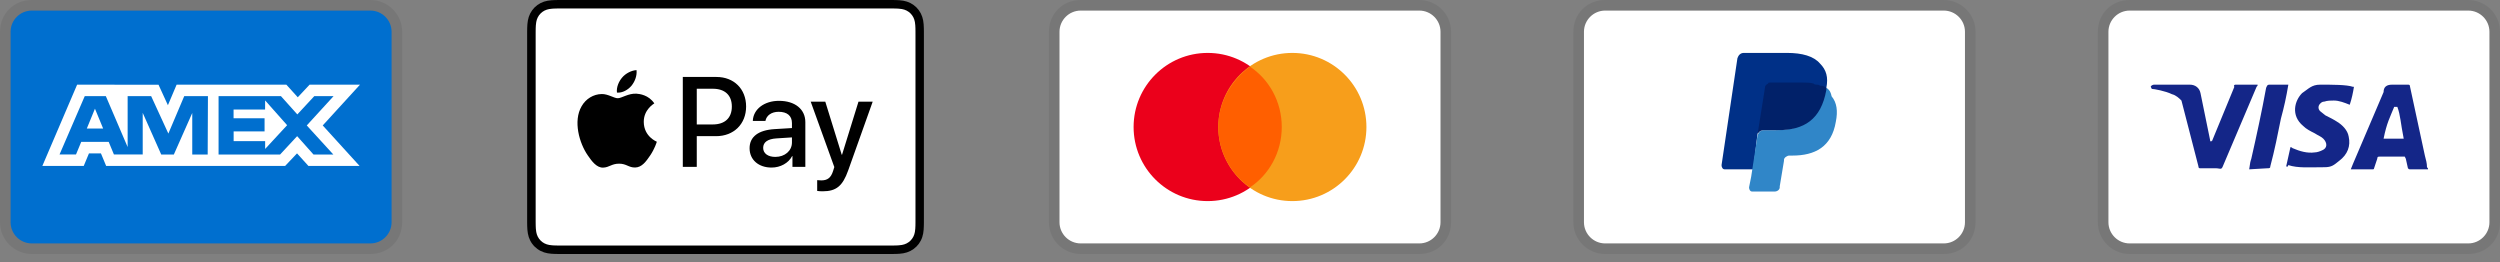<svg xmlns="http://www.w3.org/2000/svg" width="286" height="30" viewBox="0 0 286 30" fill="none"><rect x="0" y="0" width="286" height="30" fill="#808080" stroke="none"/><g clip-path="url(#clip0_68_1246)"><path opacity="0.07" d="M42.376 -6.10352e-05H3.632C1.574 -6.10352e-05 0 1.574 0 3.632V25.425C0 27.484 1.695 29.058 3.632 29.058H42.376C44.434 29.058 46.008 27.484 46.008 25.425V3.632C46.008 1.574 44.313 -6.10352e-05 42.376 -6.10352e-05Z" fill="black"></path><path d="M42.376 1.211C43.708 1.211 44.797 2.301 44.797 3.632V25.426C44.797 26.758 43.708 27.847 42.376 27.847H3.632C2.301 27.847 1.211 26.758 1.211 25.426V3.632C1.211 2.301 2.301 1.211 3.632 1.211H42.376Z" fill="#006FCF"></path><path d="M10.862 12.433L11.799 14.704H9.932L10.862 12.433ZM30.325 12.527H26.721V13.529H30.267V15.029H26.728V16.145H30.332V17.04L32.847 14.322L30.332 11.489L30.325 12.527ZM13.298 9.694H18.135L19.209 12.037L20.204 9.687H32.76L34.065 11.128L35.415 9.687H41.182L36.921 14.351L41.138 18.985H35.285L33.98 17.545L32.618 18.985H12.145L11.546 17.545H10.178L9.579 18.985H4.844L8.822 9.687H12.975L13.298 9.694ZM23.787 10.999H21.076L19.26 15.281L17.293 10.999H14.602V16.823L12.108 10.999H9.695L6.811 17.673H8.694L9.292 16.232H12.435L13.033 17.673H16.326V12.909L18.446 17.68H19.887L21.994 12.923V17.681H23.759L23.788 10.998L23.787 10.999ZM35.095 14.351L38.16 10.999H35.954L34.015 13.089L32.141 10.999H25.005V17.68H32.039L33.993 15.576L35.868 17.68H38.138L35.095 14.351Z" fill="white"></path></g><g clip-path="url(#clip1_68_1246)"><path d="M101.629 0H64.37C64.214 0 64.059 0 63.904 0.001C63.773 0.002 63.642 0.003 63.512 0.007C63.227 0.015 62.939 0.032 62.658 0.082C62.376 0.13 62.102 0.22 61.847 0.349C61.333 0.611 60.915 1.028 60.654 1.542C60.525 1.798 60.435 2.072 60.387 2.354C60.336 2.636 60.319 2.923 60.311 3.207C60.308 3.338 60.306 3.469 60.305 3.599C60.305 3.754 60.305 3.909 60.305 4.065V24.993C60.305 25.148 60.305 25.303 60.305 25.459C60.306 25.589 60.308 25.72 60.311 25.851C60.319 26.135 60.336 26.422 60.387 26.703C60.435 26.986 60.525 27.259 60.654 27.515C60.783 27.771 60.953 28.004 61.156 28.206C61.358 28.409 61.591 28.578 61.847 28.708C62.106 28.84 62.372 28.925 62.658 28.976C62.939 29.026 63.227 29.043 63.512 29.051C63.642 29.054 63.773 29.055 63.904 29.056C64.059 29.057 64.214 29.057 64.37 29.057H101.629C101.784 29.057 101.94 29.057 102.094 29.056C102.225 29.056 102.356 29.054 102.487 29.051C102.771 29.043 103.059 29.026 103.34 28.976C103.623 28.928 103.896 28.837 104.152 28.708C104.665 28.446 105.083 28.029 105.344 27.515C105.477 27.256 105.561 26.99 105.612 26.703C105.663 26.422 105.679 26.135 105.687 25.851C105.69 25.72 105.692 25.589 105.693 25.459C105.694 25.303 105.694 25.148 105.694 24.993V4.065C105.694 3.91 105.694 3.754 105.693 3.599C105.692 3.469 105.69 3.338 105.687 3.207C105.679 2.923 105.663 2.636 105.612 2.354C105.564 2.071 105.474 1.798 105.344 1.542C105.083 1.028 104.665 0.611 104.152 0.349C103.896 0.221 103.623 0.131 103.34 0.082C103.059 0.032 102.771 0.015 102.487 0.007C102.356 0.004 102.225 0.002 102.094 0.001C101.94 0 101.784 0 101.629 0Z" fill="black"></path><path d="M101.635 0.968L102.094 0.969C102.218 0.97 102.342 0.971 102.467 0.975C102.684 0.981 102.938 0.993 103.175 1.035C103.381 1.072 103.553 1.128 103.719 1.213C104.05 1.381 104.32 1.651 104.488 1.983C104.572 2.147 104.628 2.319 104.665 2.526C104.707 2.76 104.719 3.015 104.725 3.234C104.728 3.357 104.73 3.481 104.73 3.607C104.731 3.759 104.731 3.912 104.731 4.065V24.993C104.731 25.146 104.731 25.298 104.73 25.454C104.73 25.578 104.728 25.701 104.725 25.824C104.719 26.043 104.707 26.297 104.664 26.534C104.633 26.723 104.573 26.905 104.487 27.076C104.319 27.408 104.049 27.677 103.717 27.846C103.553 27.93 103.381 27.986 103.177 28.022C102.935 28.066 102.67 28.077 102.471 28.083C102.346 28.085 102.221 28.087 102.093 28.088C101.941 28.089 101.788 28.089 101.635 28.089H64.37C64.219 28.089 64.068 28.089 63.914 28.088C63.791 28.087 63.667 28.086 63.544 28.083C63.34 28.078 63.075 28.066 62.836 28.023C62.646 27.991 62.462 27.931 62.291 27.845C62.126 27.761 61.976 27.652 61.846 27.521C61.716 27.391 61.606 27.24 61.523 27.076C61.437 26.904 61.377 26.721 61.346 26.532C61.303 26.295 61.291 26.041 61.286 25.825C61.282 25.701 61.281 25.577 61.28 25.453L61.279 25.089V3.969L61.28 3.606C61.28 3.482 61.282 3.358 61.285 3.233C61.291 3.016 61.303 2.763 61.346 2.524C61.377 2.335 61.437 2.152 61.523 1.981C61.607 1.817 61.715 1.667 61.847 1.536C61.977 1.405 62.128 1.296 62.292 1.212C62.463 1.126 62.646 1.067 62.835 1.035C63.072 0.993 63.327 0.981 63.544 0.975C63.668 0.971 63.792 0.97 63.916 0.969L64.376 0.968H101.635Z" fill="white"></path><path d="M72.242 9.809C72.627 9.328 72.888 8.682 72.819 8.021C72.256 8.049 71.569 8.393 71.171 8.875C70.814 9.287 70.497 9.96 70.58 10.593C71.212 10.648 71.844 10.277 72.242 9.809Z" fill="black"></path><path d="M72.811 10.717C71.893 10.662 71.112 11.238 70.674 11.238C70.235 11.238 69.564 10.744 68.837 10.758C67.892 10.771 67.015 11.306 66.535 12.156C65.548 13.856 66.275 16.379 67.234 17.764C67.7 18.449 68.262 19.203 69.002 19.176C69.701 19.149 69.975 18.724 70.824 18.724C71.674 18.724 71.92 19.176 72.66 19.163C73.428 19.149 73.908 18.477 74.374 17.792C74.908 17.01 75.127 16.256 75.141 16.215C75.127 16.201 73.661 15.639 73.647 13.952C73.633 12.54 74.798 11.868 74.853 11.827C74.195 10.854 73.168 10.744 72.811 10.717" fill="black"></path><path d="M81.969 8.805C83.965 8.805 85.355 10.181 85.355 12.184C85.355 14.194 83.937 15.577 81.919 15.577H79.71V19.091H78.113V8.805H81.969ZM79.71 14.237H81.542C82.932 14.237 83.723 13.488 83.723 12.191C83.723 10.894 82.932 10.152 81.549 10.152H79.71V14.237Z" fill="black"></path><path d="M85.752 16.959C85.752 15.64 86.757 14.885 88.61 14.771L90.599 14.65V14.079C90.599 13.246 90.05 12.789 89.074 12.789C88.268 12.789 87.683 13.203 87.563 13.837H86.122C86.165 12.504 87.42 11.535 89.116 11.535C90.941 11.535 92.131 12.49 92.131 13.973V19.09H90.656V17.857H90.621C90.2 18.663 89.273 19.169 88.268 19.169C86.785 19.169 85.752 18.285 85.752 16.959ZM90.599 16.296V15.719L88.824 15.833C87.826 15.897 87.306 16.268 87.306 16.916C87.306 17.544 87.847 17.95 88.696 17.95C89.779 17.95 90.599 17.258 90.599 16.296Z" fill="black"></path><path d="M93.486 21.842V20.609C93.585 20.623 93.828 20.637 93.956 20.637C94.662 20.637 95.061 20.338 95.303 19.568L95.446 19.112L92.744 11.628H94.412L96.294 17.701H96.33L98.211 11.628H99.837L97.035 19.49C96.394 21.293 95.659 21.885 94.106 21.885C93.984 21.885 93.592 21.871 93.486 21.842Z" fill="black"></path></g><g clip-path="url(#clip2_68_1246)"><path opacity="0.07" d="M162.372 6.10352e-05H123.628C121.57 6.10352e-05 119.996 1.574 119.996 3.632V25.426C119.996 27.484 121.691 29.058 123.628 29.058H162.372C164.43 29.058 166.004 27.484 166.004 25.426V3.632C166.004 1.574 164.309 6.10352e-05 162.372 6.10352e-05Z" fill="black"></path><path d="M162.372 1.211C163.704 1.211 164.794 2.301 164.794 3.632V25.426C164.794 26.758 163.704 27.847 162.372 27.847H123.629C122.297 27.847 121.207 26.758 121.207 25.426V3.632C121.207 2.301 122.297 1.211 123.629 1.211H162.372Z" fill="white"></path><path d="M138.159 23.005C142.839 23.005 146.634 19.21 146.634 14.53C146.634 9.849 142.839 6.054 138.159 6.054C133.478 6.054 129.684 9.849 129.684 14.53C129.684 19.21 133.478 23.005 138.159 23.005Z" fill="#EB001B"></path><path d="M147.844 23.005C152.525 23.005 156.319 19.21 156.319 14.53C156.319 9.849 152.525 6.054 147.844 6.054C143.164 6.054 139.369 9.849 139.369 14.53C139.369 19.21 143.164 23.005 147.844 23.005Z" fill="#F79E1B"></path><path d="M146.634 14.529C146.634 11.624 145.181 9.081 143.001 7.628C140.822 9.202 139.369 11.745 139.369 14.529C139.369 17.314 140.822 19.978 143.001 21.431C145.181 19.978 146.634 17.435 146.634 14.529Z" fill="#FF5F00"></path></g><g clip-path="url(#clip3_68_1246)"><path opacity="0.07" d="M222.37 6.10352e-05H183.626C181.568 6.10352e-05 179.994 1.574 179.994 3.632V25.426C179.994 27.484 181.689 29.058 183.626 29.058H222.37C224.428 29.058 226.002 27.484 226.002 25.426V3.632C226.002 1.574 224.307 6.10352e-05 222.37 6.10352e-05Z" fill="black"></path><path d="M222.37 1.211C223.702 1.211 224.792 2.301 224.792 3.632V25.426C224.792 26.758 223.702 27.847 222.37 27.847H183.627C182.295 27.847 181.205 26.758 181.205 25.426V3.632C181.205 2.301 182.295 1.211 183.627 1.211H222.37Z" fill="white"></path><path d="M208.932 10.05C209.174 8.839 208.932 7.992 208.205 7.265C207.479 6.418 206.147 6.054 204.452 6.054H199.488C199.125 6.054 198.882 6.297 198.761 6.66L196.945 18.888C196.945 19.13 197.066 19.373 197.309 19.373H200.578L201.062 15.256L203.241 12.592L208.932 10.05Z" fill="#003087"></path><path d="M208.93 10.049L208.688 10.291C208.083 13.681 206.024 14.892 203.119 14.892H201.787C201.424 14.892 201.181 15.134 201.06 15.497L200.334 20.219L200.092 21.43C200.092 21.672 200.213 21.914 200.455 21.914H202.998C203.361 21.914 203.603 21.672 203.603 21.43V21.309L204.087 18.403V18.282C204.087 18.04 204.45 17.798 204.693 17.798H205.056C207.598 17.798 209.536 16.829 210.02 13.923C210.262 12.713 210.141 11.744 209.536 11.017C209.414 10.412 209.172 10.17 208.93 10.049Z" fill="#3086C8"></path><path d="M208.206 9.807C208.085 9.686 207.964 9.686 207.843 9.686C207.722 9.686 207.6 9.686 207.479 9.564C207.116 9.443 206.632 9.443 206.148 9.443H202.515C202.394 9.443 202.273 9.443 202.273 9.564C202.031 9.686 201.91 9.807 201.91 10.049L201.062 15.376V15.497C201.062 15.134 201.426 14.892 201.789 14.892H203.363C206.39 14.892 208.327 13.681 208.932 10.291V10.049C208.811 9.928 208.569 9.807 208.327 9.807H208.206Z" fill="#012169"></path></g><g clip-path="url(#clip4_68_1246)"><path opacity="0.07" d="M282.37 6.10352e-05H243.626C241.568 6.10352e-05 239.994 1.574 239.994 3.632V25.426C239.994 27.484 241.689 29.058 243.626 29.058H282.37C284.428 29.058 286.002 27.484 286.002 25.426V3.632C286.002 1.574 284.307 6.10352e-05 282.37 6.10352e-05Z" fill="black"></path><path d="M282.37 1.211C283.702 1.211 284.792 2.301 284.792 3.632V25.426C284.792 26.758 283.702 27.847 282.37 27.847H243.627C242.295 27.847 241.205 26.758 241.205 25.426V3.632C241.205 2.301 242.295 1.211 243.627 1.211H282.37Z" fill="white"></path><path d="M274.257 12.228H273.894C273.41 13.439 273.046 14.044 272.683 15.861H274.984C274.62 14.044 274.62 13.197 274.257 12.228ZM277.768 19.372H275.71C275.589 19.372 275.589 19.372 275.468 19.251L275.226 18.161L275.105 17.919H272.199C272.078 17.919 271.957 17.919 271.957 18.161L271.593 19.251C271.593 19.372 271.472 19.372 271.472 19.372H268.93L269.172 18.766L272.683 10.533C272.683 9.928 273.046 9.686 273.652 9.686H275.468C275.589 9.686 275.71 9.686 275.71 9.928L277.405 17.798C277.526 18.282 277.647 18.645 277.647 19.13C277.768 19.251 277.768 19.251 277.768 19.372ZM261.544 19.008L262.029 16.829C262.15 16.829 262.271 16.95 262.271 16.95C263.118 17.313 263.966 17.555 264.813 17.434C265.055 17.434 265.419 17.313 265.661 17.192C266.266 16.95 266.266 16.345 265.782 15.861C265.54 15.618 265.177 15.497 264.813 15.255C264.329 15.013 263.845 14.771 263.482 14.408C262.029 13.197 262.513 11.502 263.36 10.654C264.087 10.17 264.45 9.686 265.419 9.686C266.872 9.686 268.446 9.686 269.172 9.928H269.293C269.172 10.654 269.051 11.26 268.809 11.986C268.203 11.744 267.598 11.502 266.993 11.502C266.629 11.502 266.266 11.502 265.903 11.623C265.661 11.623 265.54 11.744 265.419 11.865C265.177 12.107 265.177 12.47 265.419 12.713L266.024 13.197C266.508 13.439 266.993 13.681 267.356 13.923C267.961 14.287 268.567 14.892 268.688 15.618C268.93 16.708 268.567 17.677 267.598 18.403C266.993 18.887 266.751 19.13 265.903 19.13C264.208 19.13 262.876 19.251 261.786 18.887C261.665 19.13 261.665 19.13 261.544 19.008ZM257.307 19.372C257.428 18.524 257.428 18.524 257.549 18.161C258.154 15.497 258.76 12.713 259.244 10.049C259.365 9.807 259.365 9.686 259.607 9.686H261.786C261.544 11.139 261.302 12.228 260.939 13.56C260.576 15.376 260.213 17.192 259.728 19.008C259.728 19.251 259.607 19.251 259.365 19.251M246.047 9.928C246.047 9.807 246.289 9.686 246.41 9.686H250.527C251.132 9.686 251.616 10.049 251.737 10.654L252.827 15.982C252.827 16.103 252.827 16.103 252.948 16.224C252.948 16.103 253.069 16.103 253.069 16.103L255.612 9.928C255.491 9.807 255.612 9.686 255.733 9.686H258.275C258.275 9.807 258.275 9.807 258.154 9.928L254.401 18.766C254.28 19.008 254.28 19.13 254.159 19.251C254.038 19.372 253.796 19.251 253.553 19.251H251.737C251.616 19.251 251.495 19.251 251.495 19.008L249.558 11.502C249.316 11.26 248.953 10.896 248.468 10.775C247.742 10.412 246.41 10.17 246.168 10.17L246.047 9.928Z" fill="#142688"></path></g><defs><clipPath id="clip0_68_1246"><rect width="46.008" height="29.058" fill="white"></rect></clipPath><clipPath id="clip1_68_1246"><rect width="46.008" height="29.058" fill="white" transform="translate(59.998)"></rect></clipPath><clipPath id="clip2_68_1246"><rect width="46.008" height="29.058" fill="white" transform="translate(119.996)"></rect></clipPath><clipPath id="clip3_68_1246"><rect width="46.008" height="29.058" fill="white" transform="translate(179.994 6.10352e-05)"></rect></clipPath><clipPath id="clip4_68_1246"><rect width="46.008" height="29.058" fill="white" transform="translate(239.994)"></rect></clipPath></defs></svg>